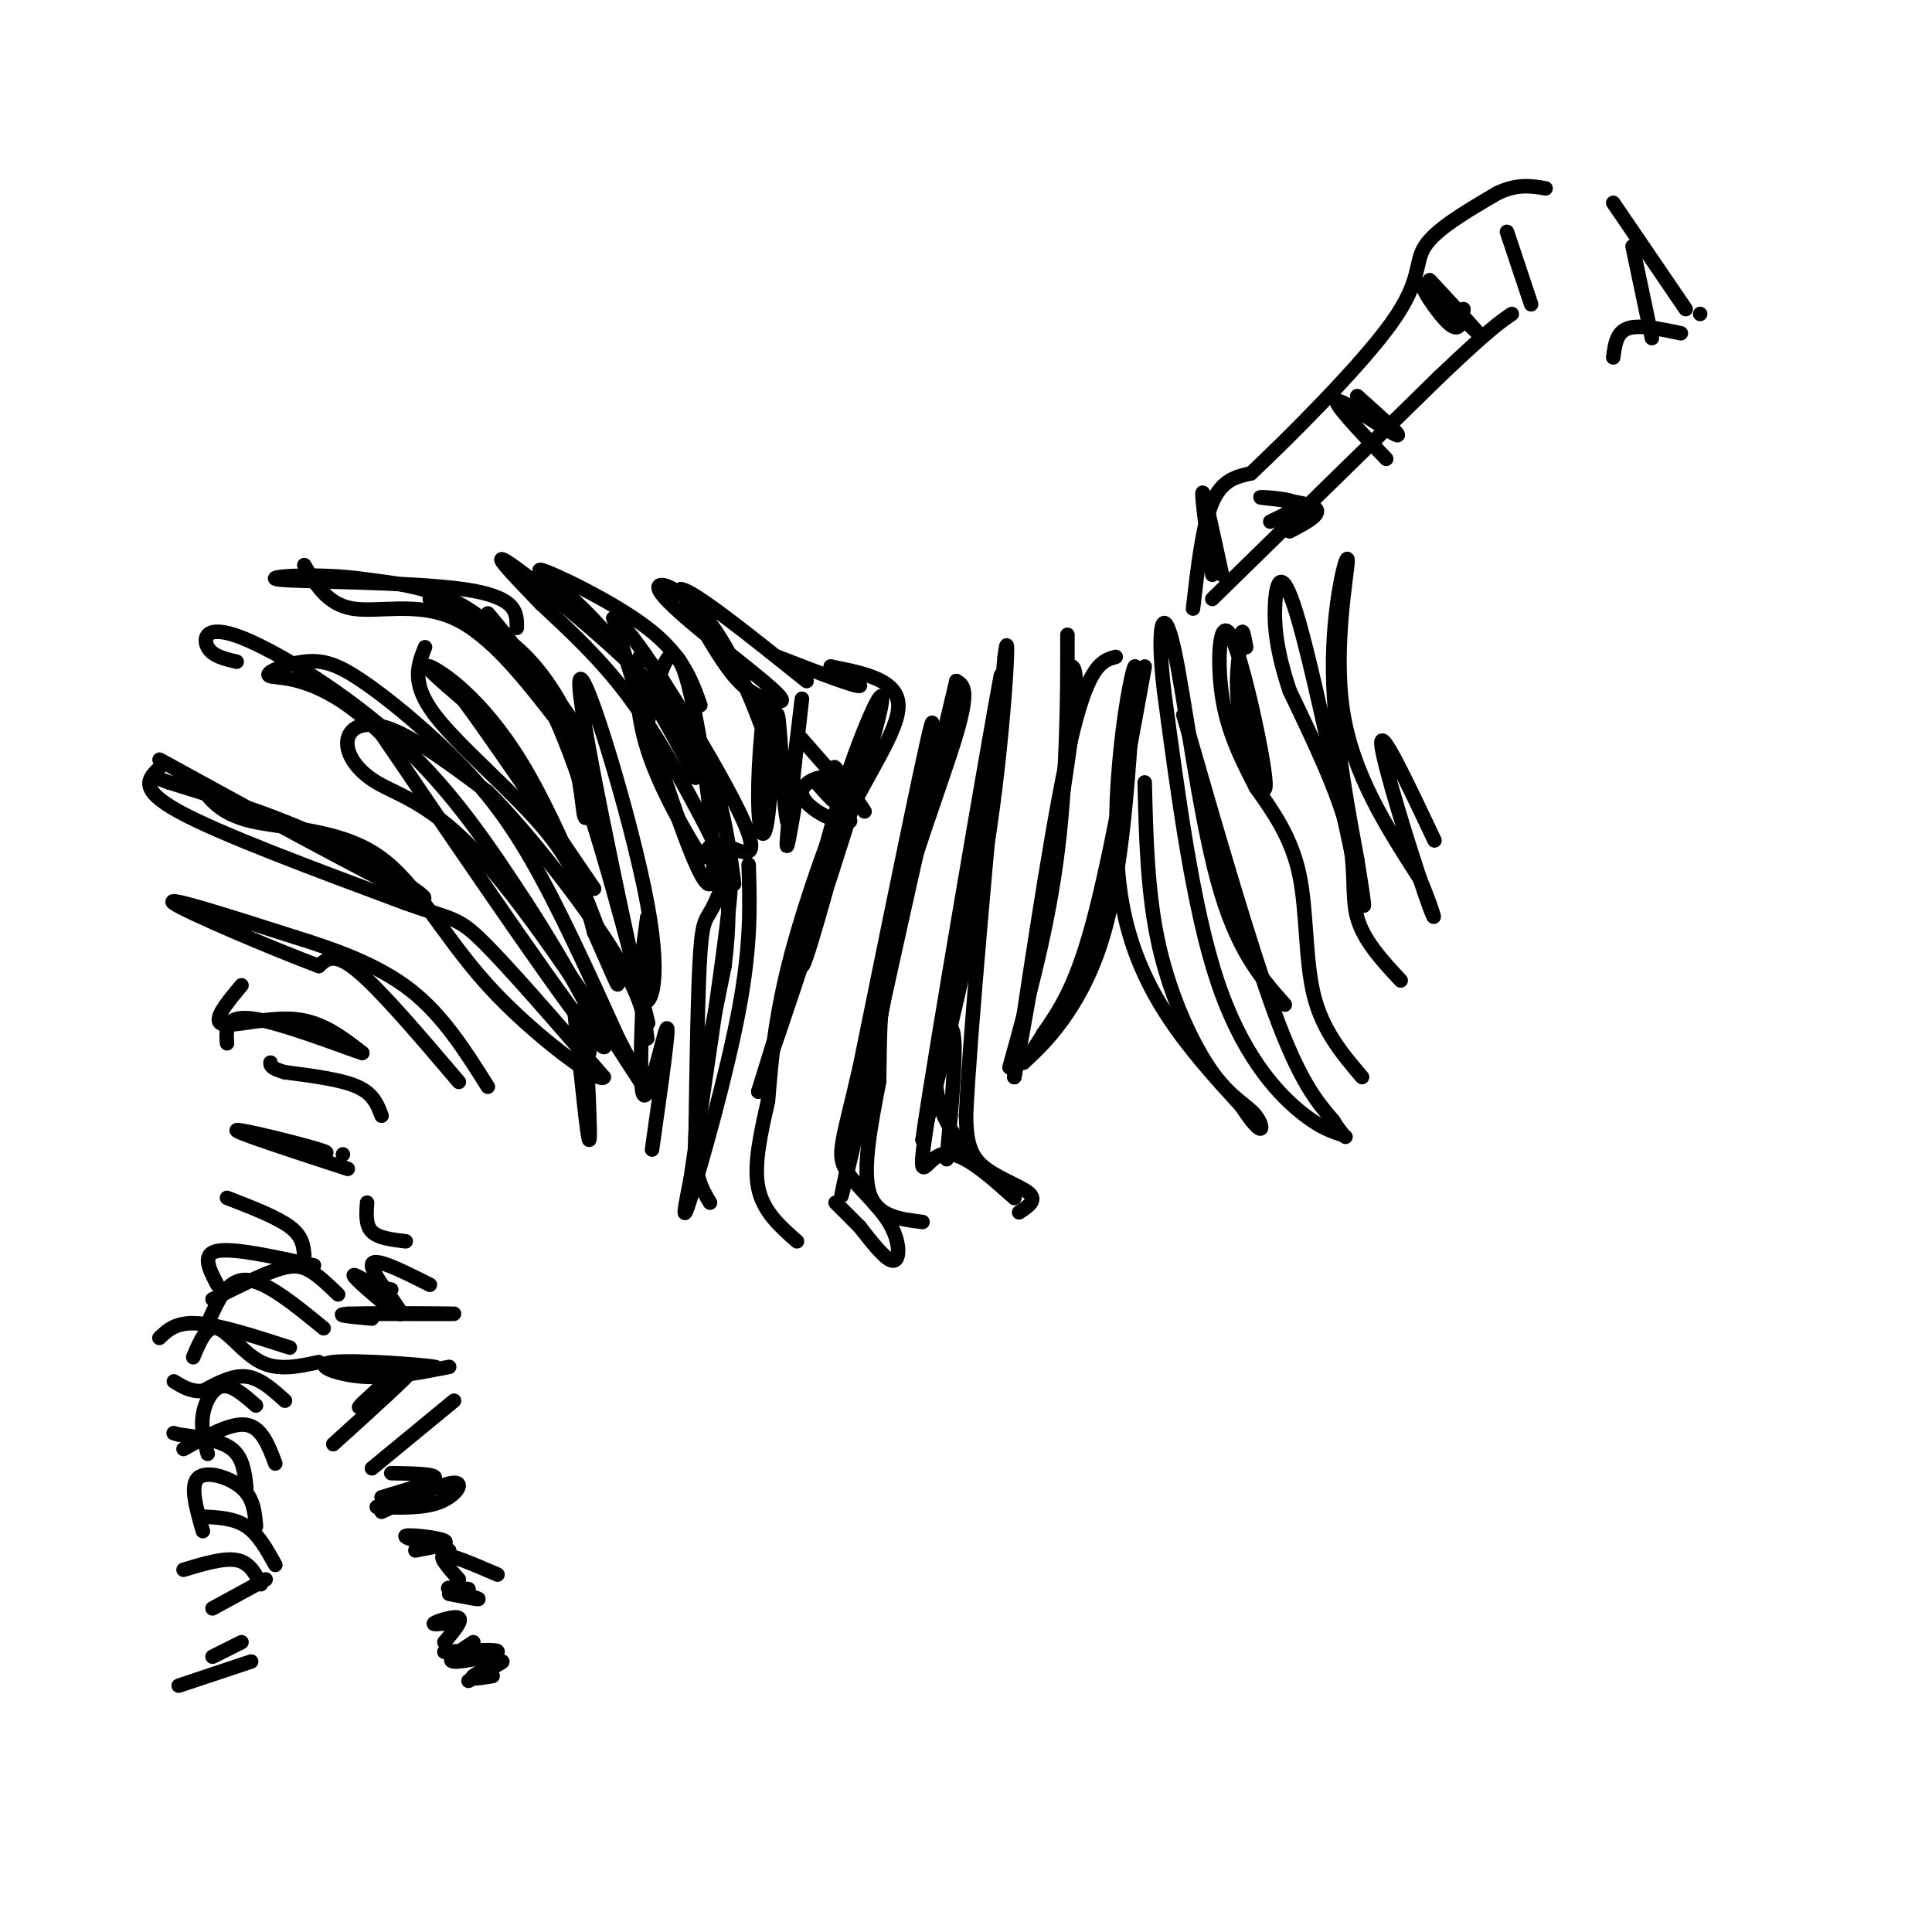 <svg viewBox='0 0 400 400' version='1.1' xmlns='http://www.w3.org/2000/svg' xmlns:xlink='http://www.w3.org/1999/xlink'><g fill='none' stroke='#000000' stroke-width='3' stroke-linecap='round' stroke-linejoin='round'><path d='M211,251c1.889,-1.244 3.778,-2.489 2,-4c-1.778,-1.511 -7.222,-3.289 -10,-6c-2.778,-2.711 -2.889,-6.356 -3,-10'/><path d='M200,231c0.833,-17.500 4.417,-56.250 8,-95'/><path d='M208,136c1.200,-9.889 0.200,12.889 -3,35c-3.200,22.111 -8.600,43.556 -14,65'/><path d='M191,236c2.044,-15.044 14.156,-85.156 16,-95c1.844,-9.844 -6.578,40.578 -15,91'/><path d='M192,232c-2.333,15.311 -0.667,8.089 3,7c3.667,-1.089 9.333,3.956 15,9'/><path d='M210,248c-1.202,-1.345 -11.708,-9.208 -15,-18c-3.292,-8.792 0.631,-18.512 2,-17c1.369,1.512 0.185,14.256 -1,27'/><path d='M191,253c-4.750,-0.583 -9.500,-1.167 -11,-6c-1.500,-4.833 0.250,-13.917 2,-23'/><path d='M182,224c0.214,-8.262 -0.250,-17.417 3,-31c3.250,-13.583 10.214,-31.595 13,-41c2.786,-9.405 1.393,-10.202 0,-11'/><path d='M198,141c-5.067,20.778 -17.733,78.222 -22,98c-4.267,19.778 -0.133,1.889 4,-16'/><path d='M180,223c4.178,-21.867 12.622,-68.533 13,-73c0.378,-4.467 -7.311,33.267 -15,71'/><path d='M178,221c-3.507,15.223 -4.775,17.781 -3,21c1.775,3.219 6.593,7.097 9,11c2.407,3.903 2.402,7.829 1,8c-1.402,0.171 -4.201,-3.415 -7,-7'/><path d='M178,254c-2.000,-2.000 -3.500,-3.500 -5,-5'/><path d='M165,257c-3.500,-3.083 -7.000,-6.167 -8,-11c-1.000,-4.833 0.500,-11.417 2,-18'/><path d='M159,228c0.643,-7.452 1.250,-17.083 5,-31c3.750,-13.917 10.643,-32.119 10,-28c-0.643,4.119 -8.821,30.560 -17,57'/><path d='M157,226c3.073,-8.075 19.257,-56.762 24,-74c4.743,-17.238 -1.954,-3.026 -7,13c-5.046,16.026 -8.442,33.864 -8,35c0.442,1.136 4.721,-14.432 9,-30'/><path d='M175,170c4.467,-9.644 11.133,-18.756 11,-24c-0.133,-5.244 -7.067,-6.622 -14,-8'/><path d='M172,138c-0.089,-0.089 6.689,3.689 6,4c-0.689,0.311 -8.844,-2.844 -17,-6'/><path d='M179,168c-2.667,-4.083 -5.333,-8.167 -6,-9c-0.667,-0.833 0.667,1.583 2,4'/><path d='M175,163c-1.167,-1.000 -5.083,-5.500 -9,-10'/><path d='M176,170c-1.958,-5.462 -3.915,-10.925 -4,-11c-0.085,-0.075 1.704,5.237 2,8c0.296,2.763 -0.900,2.978 -3,2c-2.100,-0.978 -5.104,-3.148 -5,-5c0.104,-1.852 3.315,-3.386 5,-3c1.685,0.386 1.842,2.693 2,5'/><path d='M173,166c-0.333,0.167 -2.167,-1.917 -4,-4'/><path d='M147,249c-1.750,-2.917 -3.500,-5.833 -3,-14c0.500,-8.167 3.250,-21.583 6,-35'/><path d='M150,200c1.126,-9.175 0.941,-14.614 0,-19c-0.941,-4.386 -2.638,-7.719 -6,-14c-3.362,-6.281 -8.389,-15.509 -14,-23c-5.611,-7.491 -11.805,-13.246 -18,-19'/><path d='M112,125c-5.833,-6.083 -11.417,-11.792 -6,-8c5.417,3.792 21.833,17.083 30,26c8.167,8.917 8.083,13.458 8,18'/><path d='M144,161c-1.388,-2.507 -8.856,-17.775 -17,-28c-8.144,-10.225 -16.962,-15.407 -15,-15c1.962,0.407 14.703,6.402 22,12c7.297,5.598 9.148,10.799 11,16'/><path d='M134,150c2.378,-10.222 4.756,-20.444 8,-10c3.244,10.444 7.356,41.556 5,43c-2.356,1.444 -11.178,-26.778 -20,-55'/><path d='M127,128c2.915,0.155 20.203,28.042 26,40c5.797,11.958 0.102,7.985 -3,7c-3.102,-0.985 -3.611,1.017 -4,2c-0.389,0.983 -0.659,0.947 -3,-3c-2.341,-3.947 -6.751,-11.806 -9,-19c-2.249,-7.194 -2.335,-13.722 -2,-17c0.335,-3.278 1.090,-3.306 4,1c2.910,4.306 7.974,12.944 11,21c3.026,8.056 4.013,15.528 5,23'/><path d='M155,179c0.267,8.244 0.533,16.489 -2,30c-2.533,13.511 -7.867,32.289 -10,39c-2.133,6.711 -1.067,1.356 0,-4'/><path d='M143,244c1.949,-13.493 6.821,-45.225 8,-57c1.179,-11.775 -1.337,-3.593 -3,0c-1.663,3.593 -2.475,2.598 -3,10c-0.525,7.402 -0.762,23.201 -1,39'/><path d='M63,117c2.378,4.067 4.756,8.133 10,9c5.244,0.867 13.356,-1.467 21,2c7.644,3.467 14.822,12.733 22,22'/><path d='M116,150c4.408,8.061 4.429,17.212 5,19c0.571,1.788 1.692,-3.788 0,-11c-1.692,-7.212 -6.198,-16.061 -12,-22c-5.802,-5.939 -12.901,-8.970 -20,-12'/><path d='M89,124c1.062,0.491 13.718,7.719 22,16c8.282,8.281 12.191,17.614 10,15c-2.191,-2.614 -10.483,-17.175 -19,-25c-8.517,-7.825 -17.258,-8.912 -26,-10'/><path d='M76,120c-10.226,-1.571 -22.792,-0.500 -18,0c4.792,0.500 26.940,0.429 38,2c11.060,1.571 11.030,4.786 11,8'/><path d='M101,127c5.489,6.511 10.978,13.022 17,29c6.022,15.978 12.578,41.422 15,51c2.422,9.578 0.711,3.289 -1,-3'/><path d='M132,204c-3.740,-17.147 -12.590,-58.514 -12,-63c0.590,-4.486 10.620,27.907 14,46c3.380,18.093 0.108,21.884 -1,20c-1.108,-1.884 -0.054,-9.442 1,-17'/><path d='M134,190c-0.405,6.583 -1.917,31.542 -1,36c0.917,4.458 4.262,-11.583 5,-13c0.738,-1.417 -1.131,11.792 -3,25'/><path d='M88,134c-1.489,3.711 -2.978,7.422 2,14c4.978,6.578 16.422,16.022 23,24c6.578,7.978 8.289,14.489 10,21'/><path d='M123,193c3.279,7.325 6.477,15.139 4,8c-2.477,-7.139 -10.628,-29.230 -19,-43c-8.372,-13.770 -16.963,-19.220 -19,-20c-2.037,-0.780 2.482,3.110 7,7'/><path d='M96,145c5.667,7.667 16.333,23.333 27,39'/><path d='M49,137c-2.500,-0.583 -5.000,-1.167 -6,-3c-1.000,-1.833 -0.500,-4.917 7,-2c7.500,2.917 22.000,11.833 33,22c11.000,10.167 18.500,21.583 26,33'/><path d='M109,187c9.378,14.422 19.822,33.978 15,29c-4.822,-4.978 -24.911,-34.489 -45,-64'/><path d='M79,152c-12.464,-12.420 -21.123,-11.471 -23,-12c-1.877,-0.529 3.027,-2.537 7,-3c3.973,-0.463 7.013,0.618 12,4c4.987,3.382 11.920,9.064 18,15c6.080,5.936 11.309,12.124 17,22c5.691,9.876 11.846,23.438 18,37'/><path d='M128,215c4.732,9.179 7.563,13.627 2,5c-5.563,-8.627 -19.521,-30.328 -30,-42c-10.479,-11.672 -17.479,-13.314 -22,-16c-4.521,-2.686 -6.563,-6.415 -6,-9c0.563,-2.585 3.732,-4.024 9,-2c5.268,2.024 12.634,7.512 20,13'/><path d='M101,164c8.578,8.556 20.022,23.444 26,33c5.978,9.556 6.489,13.778 7,18'/><path d='M119,210c1.333,13.083 2.667,26.167 3,26c0.333,-0.167 -0.333,-13.583 -1,-27'/><path d='M121,209c0.000,-3.000 0.500,3.000 1,9'/><path d='M33,159c-2.250,2.167 -4.500,4.333 4,9c8.500,4.667 27.750,11.833 47,19'/><path d='M84,187c9.756,3.489 10.644,2.711 16,8c5.356,5.289 15.178,16.644 25,28'/><path d='M125,223c-0.553,1.579 -14.437,-8.474 -24,-19c-9.563,-10.526 -14.805,-21.526 -23,-27c-8.195,-5.474 -19.341,-5.421 -26,-7c-6.659,-1.579 -8.829,-4.789 -11,-8'/><path d='M41,162c-5.357,-3.324 -13.250,-7.633 -3,-2c10.250,5.633 38.644,21.209 47,25c8.356,3.791 -3.327,-4.203 -15,-10c-11.673,-5.797 -23.337,-9.399 -35,-13'/><path d='M35,162c-5.833,-2.167 -2.917,-1.083 0,0'/><path d='M95,224c-8.083,-9.500 -16.167,-19.000 -21,-23c-4.833,-4.000 -6.417,-2.500 -8,-1'/><path d='M66,200c-9.022,-3.356 -27.578,-11.244 -30,-13c-2.422,-1.756 11.289,2.622 25,7'/><path d='M61,194c8.511,2.644 17.289,5.756 24,11c6.711,5.244 11.356,12.622 16,20'/><path d='M79,231c-0.833,-2.250 -1.667,-4.500 -5,-6c-3.333,-1.500 -9.167,-2.250 -15,-3'/><path d='M59,222c-3.000,-0.833 -3.000,-1.417 -3,-2'/><path d='M50,204c-3.044,3.644 -6.089,7.289 -4,8c2.089,0.711 9.311,-1.511 15,-1c5.689,0.511 9.844,3.756 14,7'/><path d='M75,218c-2.444,-0.689 -15.556,-5.911 -22,-7c-6.444,-1.089 -6.222,1.956 -6,5'/><path d='M165,164c-1.244,7.467 -2.489,14.933 -2,9c0.489,-5.933 2.711,-25.267 3,-28c0.289,-2.733 -1.356,11.133 -3,25'/><path d='M163,170c-0.834,-2.347 -1.420,-20.716 -2,-22c-0.580,-1.284 -1.153,14.515 -2,21c-0.847,6.485 -1.969,3.656 -2,-4c-0.031,-7.656 1.030,-20.138 2,-20c0.970,0.138 1.849,12.897 2,17c0.151,4.103 -0.424,-0.448 -1,-5'/><path d='M160,157c-2.166,-6.478 -7.082,-20.172 -13,-28c-5.918,-7.828 -12.840,-9.791 -10,-6c2.840,3.791 15.442,13.336 21,18c5.558,4.664 4.073,4.448 2,4c-2.073,-0.448 -4.735,-1.128 -8,-5c-3.265,-3.872 -7.132,-10.936 -11,-18'/><path d='M141,122c2.500,0.167 14.250,9.583 26,19'/><path d='M102,347c-2.511,0.422 -5.022,0.844 -4,0c1.022,-0.844 5.578,-2.956 6,-3c0.422,-0.044 -3.289,1.978 -7,4'/><path d='M92,342c5.733,-0.311 11.467,-0.622 11,0c-0.467,0.622 -7.133,2.178 -9,2c-1.867,-0.178 1.067,-2.089 4,-4'/><path d='M92,340c1.889,-2.222 3.778,-4.444 3,-5c-0.778,-0.556 -4.222,0.556 -5,1c-0.778,0.444 1.111,0.222 3,0'/><path d='M93,330c3.289,0.644 6.578,1.289 6,1c-0.578,-0.289 -5.022,-1.511 -6,-2c-0.978,-0.489 1.511,-0.244 4,0'/><path d='M95,327c-2.167,-2.417 -4.333,-4.833 -3,-5c1.333,-0.167 6.167,1.917 11,4'/><path d='M93,321c-4.822,-1.333 -9.644,-2.667 -9,-3c0.644,-0.333 6.756,0.333 8,1c1.244,0.667 -2.378,1.333 -6,2'/><path d='M79,313c6.378,-2.956 12.756,-5.911 15,-6c2.244,-0.089 0.356,2.689 -3,4c-3.356,1.311 -8.178,1.156 -13,1'/><path d='M79,310c5.333,-1.583 10.667,-3.167 11,-4c0.333,-0.833 -4.333,-0.917 -9,-1'/><path d='M77,304c0.000,0.000 17.000,-14.000 17,-14'/><path d='M69,299c7.978,-7.222 15.956,-14.444 16,-15c0.044,-0.556 -7.844,5.556 -10,7c-2.156,1.444 1.422,-1.778 5,-5'/><path d='M73,283c9.631,0.214 19.262,0.429 17,0c-2.262,-0.429 -16.417,-1.500 -21,-1c-4.583,0.500 0.405,2.571 6,3c5.595,0.429 11.798,-0.786 18,-2'/><path d='M77,273c-4.511,-0.422 -9.022,-0.844 -4,-1c5.022,-0.156 19.578,-0.044 21,0c1.422,0.044 -10.289,0.022 -22,0'/><path d='M89,266c-6.036,-3.036 -12.071,-6.071 -12,-4c0.071,2.071 6.250,9.250 6,10c-0.250,0.750 -6.929,-4.929 -9,-7c-2.071,-2.071 0.464,-0.536 3,1'/><path d='M77,266c1.167,0.333 2.583,0.667 4,1'/><path d='M84,257c-2.833,-0.333 -5.667,-0.667 -7,-2c-1.333,-1.333 -1.167,-3.667 -1,-6'/><path d='M71,239c0.000,0.000 0.000,0.000 0,0'/><path d='M72,242c-11.711,-3.822 -23.422,-7.644 -23,-8c0.422,-0.356 12.978,2.756 17,4c4.022,1.244 -0.489,0.622 -5,0'/><path d='M37,349c0.000,0.000 15.000,-5.000 15,-5'/><path d='M44,343c0.000,0.000 6.000,-3.000 6,-3'/><path d='M44,333c0.000,0.000 11.000,-6.000 11,-6'/><path d='M54,328c-1.167,-2.250 -2.333,-4.500 -5,-5c-2.667,-0.500 -6.833,0.750 -11,2'/><path d='M57,324c-1.750,-3.167 -3.500,-6.333 -6,-8c-2.500,-1.667 -5.750,-1.833 -9,-2'/><path d='M42,317c-1.356,-4.689 -2.711,-9.378 -1,-11c1.711,-1.622 6.489,-0.178 9,2c2.511,2.178 2.756,5.089 3,8'/><path d='M51,308c-0.333,-3.083 -0.667,-6.167 -3,-8c-2.333,-1.833 -6.667,-2.417 -11,-3'/><path d='M37,297c-1.833,-0.500 -0.917,-0.250 0,0'/><path d='M57,303c-1.417,-3.750 -2.833,-7.500 -6,-8c-3.167,-0.500 -8.083,2.250 -13,5'/><path d='M43,301c-0.711,-2.622 -1.422,-5.244 -1,-8c0.422,-2.756 1.978,-5.644 4,-6c2.022,-0.356 4.511,1.822 7,4'/><path d='M59,290c-2.583,-2.333 -5.167,-4.667 -8,-5c-2.833,-0.333 -5.917,1.333 -9,3'/><path d='M42,288c-2.500,0.167 -4.250,-0.917 -6,-2'/><path d='M40,281c1.378,-3.311 2.756,-6.622 5,-6c2.244,0.622 5.356,5.178 9,7c3.644,1.822 7.822,0.911 12,0'/><path d='M60,279c-7.250,-2.333 -14.500,-4.667 -19,-5c-4.500,-0.333 -6.250,1.333 -8,3'/><path d='M43,274c2.000,-4.583 4.000,-9.167 8,-9c4.000,0.167 10.000,5.083 16,10'/><path d='M70,268c-2.044,-1.978 -4.089,-3.956 -6,-5c-1.911,-1.044 -3.689,-1.156 -7,0c-3.311,1.156 -8.156,3.578 -13,6'/><path d='M45,266c-1.667,-3.167 -3.333,-6.333 0,-7c3.333,-0.667 11.667,1.167 20,3'/><path d='M63,260c-0.167,-2.000 -0.333,-4.000 -3,-6c-2.667,-2.000 -7.833,-4.000 -13,-6'/><path d='M231,136c-2.750,0.750 -5.500,1.500 -9,16c-3.500,14.500 -7.750,42.750 -12,71'/><path d='M210,223c0.578,-2.511 8.022,-44.289 11,-65c2.978,-20.711 1.489,-20.356 0,-20'/><path d='M221,138c0.000,-5.679 0.000,-9.875 0,-3c0.000,6.875 0.000,24.821 -2,41c-2.000,16.179 -6.000,30.589 -10,45'/><path d='M237,138c-3.750,20.667 -7.500,41.333 -11,54c-3.500,12.667 -6.750,17.333 -10,22'/><path d='M216,214c-3.036,5.286 -5.625,7.500 -3,5c2.625,-2.500 10.464,-9.714 15,-24c4.536,-14.286 5.768,-35.643 7,-57'/><path d='M235,138c-0.689,-0.378 -5.911,27.178 -3,47c2.911,19.822 13.956,31.911 25,44'/><path d='M257,229c4.927,7.499 4.743,4.247 3,2c-1.743,-2.247 -5.046,-3.490 -9,-9c-3.954,-5.510 -8.558,-15.289 -11,-26c-2.442,-10.711 -2.721,-22.356 -3,-34'/><path d='M245,148c6.917,24.000 13.833,48.000 19,62c5.167,14.000 8.583,18.000 12,22'/><path d='M276,232c2.619,4.147 3.166,3.514 2,3c-1.166,-0.514 -4.045,-0.907 -9,-5c-4.955,-4.093 -11.987,-11.884 -17,-27c-5.013,-15.116 -8.006,-37.558 -11,-60'/><path d='M241,143c-1.619,-13.869 -0.167,-18.542 2,-9c2.167,9.542 5.048,33.298 9,48c3.952,14.702 8.976,20.351 14,26'/><path d='M282,223c-4.089,-4.800 -8.178,-9.600 -10,-17c-1.822,-7.400 -1.378,-17.400 -3,-25c-1.622,-7.600 -5.311,-12.800 -9,-18'/><path d='M260,163c-2.964,-5.837 -5.874,-11.429 -7,-19c-1.126,-7.571 -0.467,-17.122 2,-12c2.467,5.122 6.741,24.918 7,30c0.259,5.082 -3.497,-4.548 -5,-12c-1.503,-7.452 -0.751,-12.726 0,-18'/><path d='M257,132c0.167,-2.667 0.583,-0.333 1,2'/><path d='M251,124c0.000,0.000 47.000,-46.000 47,-46'/><path d='M298,78c10.333,-9.833 12.667,-11.417 15,-13'/><path d='M247,126c1.000,-8.667 2.000,-17.333 4,-22c2.000,-4.667 5.000,-5.333 8,-6'/><path d='M259,98c7.560,-7.119 22.458,-21.917 29,-31c6.542,-9.083 4.726,-12.452 7,-16c2.274,-3.548 8.637,-7.274 15,-11'/><path d='M310,40c4.167,-2.000 7.083,-1.500 10,-1'/><path d='M349,64c0.000,0.000 -15.000,-22.000 -15,-22'/><path d='M352,65c0.000,0.000 0.000,0.000 0,0'/><path d='M348,69c-4.333,-0.917 -8.667,-1.833 -11,-1c-2.333,0.833 -2.667,3.417 -3,6'/><path d='M253,119c-1.833,-8.500 -3.667,-17.000 -4,-17c-0.333,0.000 0.833,8.500 2,17'/><path d='M267,110c3.595,-1.881 7.190,-3.762 5,-5c-2.190,-1.238 -10.167,-1.833 -11,-2c-0.833,-0.167 5.476,0.095 7,1c1.524,0.905 -1.738,2.452 -5,4'/><path d='M287,95c-5.733,-6.022 -11.467,-12.044 -10,-12c1.467,0.044 10.133,6.156 12,7c1.867,0.844 -3.067,-3.578 -8,-8'/><path d='M303,64c-0.315,2.536 -0.631,5.071 -3,3c-2.369,-2.071 -6.792,-8.750 -5,-8c1.792,0.750 9.798,8.929 11,10c1.202,1.071 -4.399,-4.964 -10,-11'/><path d='M317,63c-2.500,-7.500 -5.000,-15.000 -5,-15c0.000,0.000 2.500,7.500 5,15'/><path d='M342,70c0.000,0.000 -4.000,-19.000 -4,-19'/><path d='M290,203c-3.844,-4.133 -7.689,-8.267 -9,-13c-1.311,-4.733 -0.089,-10.067 -2,-18c-1.911,-7.933 -6.956,-18.467 -12,-29'/><path d='M267,143c-2.648,-7.947 -3.266,-13.316 -3,-18c0.266,-4.684 1.418,-8.684 5,4c3.582,12.684 9.595,42.053 12,53c2.405,10.947 1.203,3.474 0,-4'/><path d='M281,178c-1.381,-7.675 -4.834,-24.861 -5,-39c-0.166,-14.139 2.955,-25.230 3,-23c0.045,2.230 -2.987,17.780 -1,31c1.987,13.220 8.994,24.110 16,35'/><path d='M294,182c3.369,8.179 3.792,11.125 1,3c-2.792,-8.125 -8.798,-27.321 -9,-31c-0.202,-3.679 5.399,8.161 11,20'/></g>
</svg>